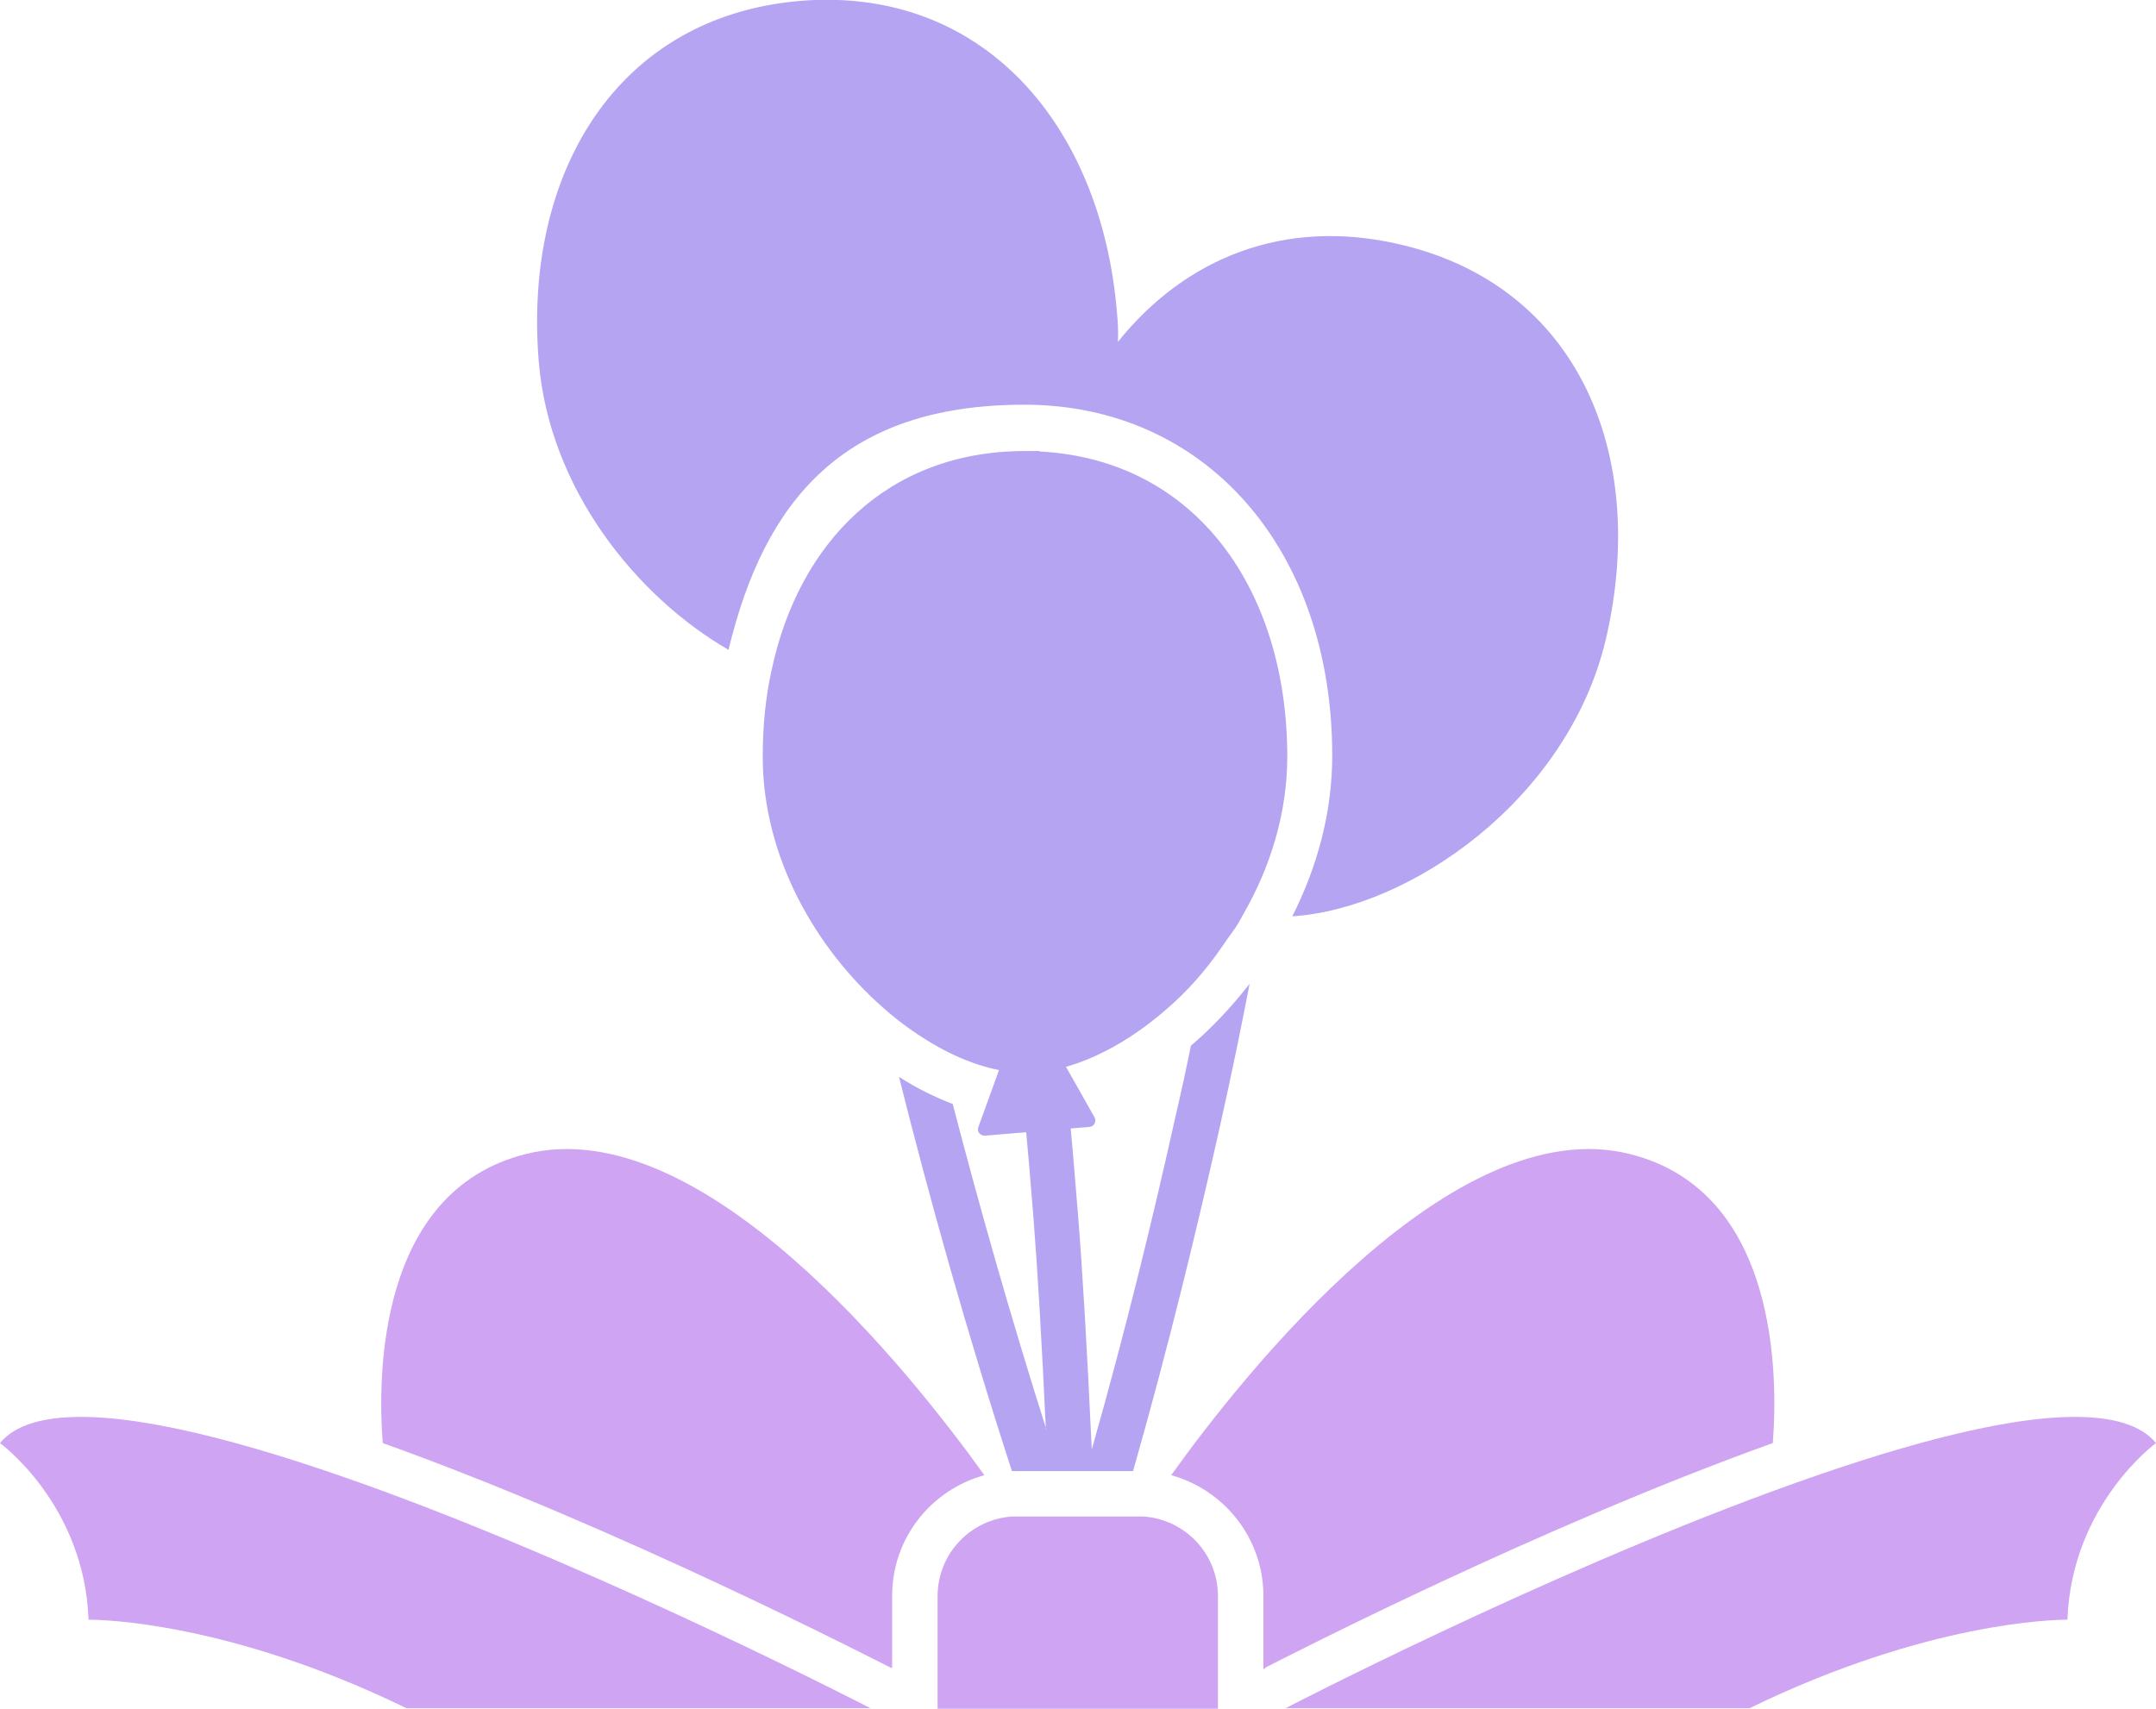 <svg viewBox="0 0 469.8 372.4" version="1.1" xmlns="http://www.w3.org/2000/svg" data-sanitized-data-name="レイヤー_1" data-name="レイヤー_1" id="_レイヤー_1">
  
  <defs>
    <style>
      .st0, .st1 {
        fill: #b5a4f2;
      }

      .st2 {
        fill: #cfa4f2;
      }

      .st1 {
        fill-rule: evenodd;
      }
    </style>
  </defs>
  <g data-sanitized-data-name="_レイヤー_1" data-name="_レイヤー_1" id="_レイヤー_11">
    <g>
      <path d="M158.7,141.6c-20-11.6-39-35-41.3-62.8C114,37.6,134.5,3.6,174.3.2c39.8-3.3,65.7,26.9,69.1,68,.2,2.1.3,4.2.2,6.3,14.6-18.2,36.2-27.2,61.6-21.2,38.8,9.1,54.1,45.9,44.7,86.1-8.3,35-42.9,58.7-68.3,60.3,5.4-10.7,8.7-22.6,8.7-35,0-45-27.6-76.5-67.1-76.5s-56.6,21-64.4,53.2v.2h-.1Z" class="st0"></path>
      <path d="M219.5,228.2l-6.3,17.4c-.4,1,.4,2,1.5,1.9l22.6-1.9c1.1,0,1.7-1.2,1.2-2.1l-9.1-16.1c-.3-.5-.8-.8-1.4-.7l-7.1.6c-.6,0-1.1.4-1.3,1h0Z" class="st0"></path>
      <path d="M228,311.5c-7.9-24.9-14.7-49-20.4-70.9-3.9-1.5-7.8-3.4-11.7-5.9,6.5,26,14.7,55.4,24.6,85.9h26.4c7.9-27.7,14.1-53.6,18.7-74.1,3-13.3,5.2-24.4,6.7-32.1-3.9,5-8.2,9.6-12.8,13.5-1,5-2.2,10.5-3.6,16.5-4.4,19.8-10.4,44.8-18,71.5-1-21.6-2-38.7-3-51.2-.7-8.9-1.3-15.6-1.7-20.1-.2-2.2-.4-3.9-.5-5,0-.6-.1-1-.1-1.3v-.3h0l-4.9.5c-3.3.4-4.9.6-4.9.6h0v.3c0,.3.1.7.2,1.2.1,1.1.3,2.7.5,4.9.4,4.4,1,11,1.7,19.9.9,11.5,1.8,26.9,2.7,46.1h0ZM234.4,345.9h0Z" class="st1"></path>
      <g>
        <path d="M223.2,98.2h.1-.2,0Z" class="st0"></path>
        <path d="M226.5,98.3h-3.2c-29.8,0-49.3,19.9-55.2,47.9-1.3,5.9-1.9,12.2-1.9,18.7,0,22,11.7,41.9,26.1,54.6,3.9,3.5,8.1,6.4,12.2,8.7,6.5,3.6,13.1,5.6,19,5.6,9.5,0,20.6-5.1,30.5-13.7,4.7-4,8.8-8.7,12.3-13.8.8-1.2,1.7-2.4,2.4-3.4.9-1.2,1.6-2.5,2.3-3.8,5.8-10.1,9.5-21.9,9.5-34.2,0-36.2-19.8-64.7-53.9-66.5h0Z" class="st0"></path>
      </g>
      <g>
        <path d="M17.6,308.8c-8.1,0-14.3,1.7-17.6,5.7,0,0,18.4,13.4,19.3,38.5h.2c2.4,0,30.3.4,69.1,19.3h101.1s-55.2-28.6-106.4-47.4c-25.1-9.2-49.3-16.1-65.6-16.1h-.1Z" class="st2"></path>
        <path d="M114.6,251.5c-32.5,8.1-32.3,48.9-31.2,63,51.7,18.5,107.3,47.3,110.8,49h.2c0,.1,0-15.7,0-15.7,0-12.6,8.5-23.1,20.1-26.3-16.2-22.6-61.5-79.6-99.9-70Z" class="st2"></path>
        <path d="M355.1,251.5c-38.4-9.6-83.7,47.4-99.9,70,11.6,3.2,20.1,13.8,20.1,26.3v15.9h.3c0-.1.2-.3.2-.3,5.3-2.7,59.8-30.7,110.5-48.9,1.1-14.1,1.4-54.9-31.2-63Z" class="st2"></path>
        <path d="M452.1,308.8c-16.3,0-40.5,6.9-65.6,16.1-51.3,18.8-106.4,47.4-106.4,47.4h101.1c38.8-18.9,66.7-19.3,69.1-19.3h.2c.9-25.1,19.3-38.5,19.3-38.5-3.3-4-9.5-5.7-17.6-5.7h-.1Z" class="st2"></path>
        <path d="M249.1,330.5h-28.5c-9.1.6-16.3,8.1-16.3,17.4v24.5h61.1v-24.5c0-9.3-7.2-16.8-16.3-17.4Z" class="st2"></path>
      </g>
    </g>
  </g>
</svg>